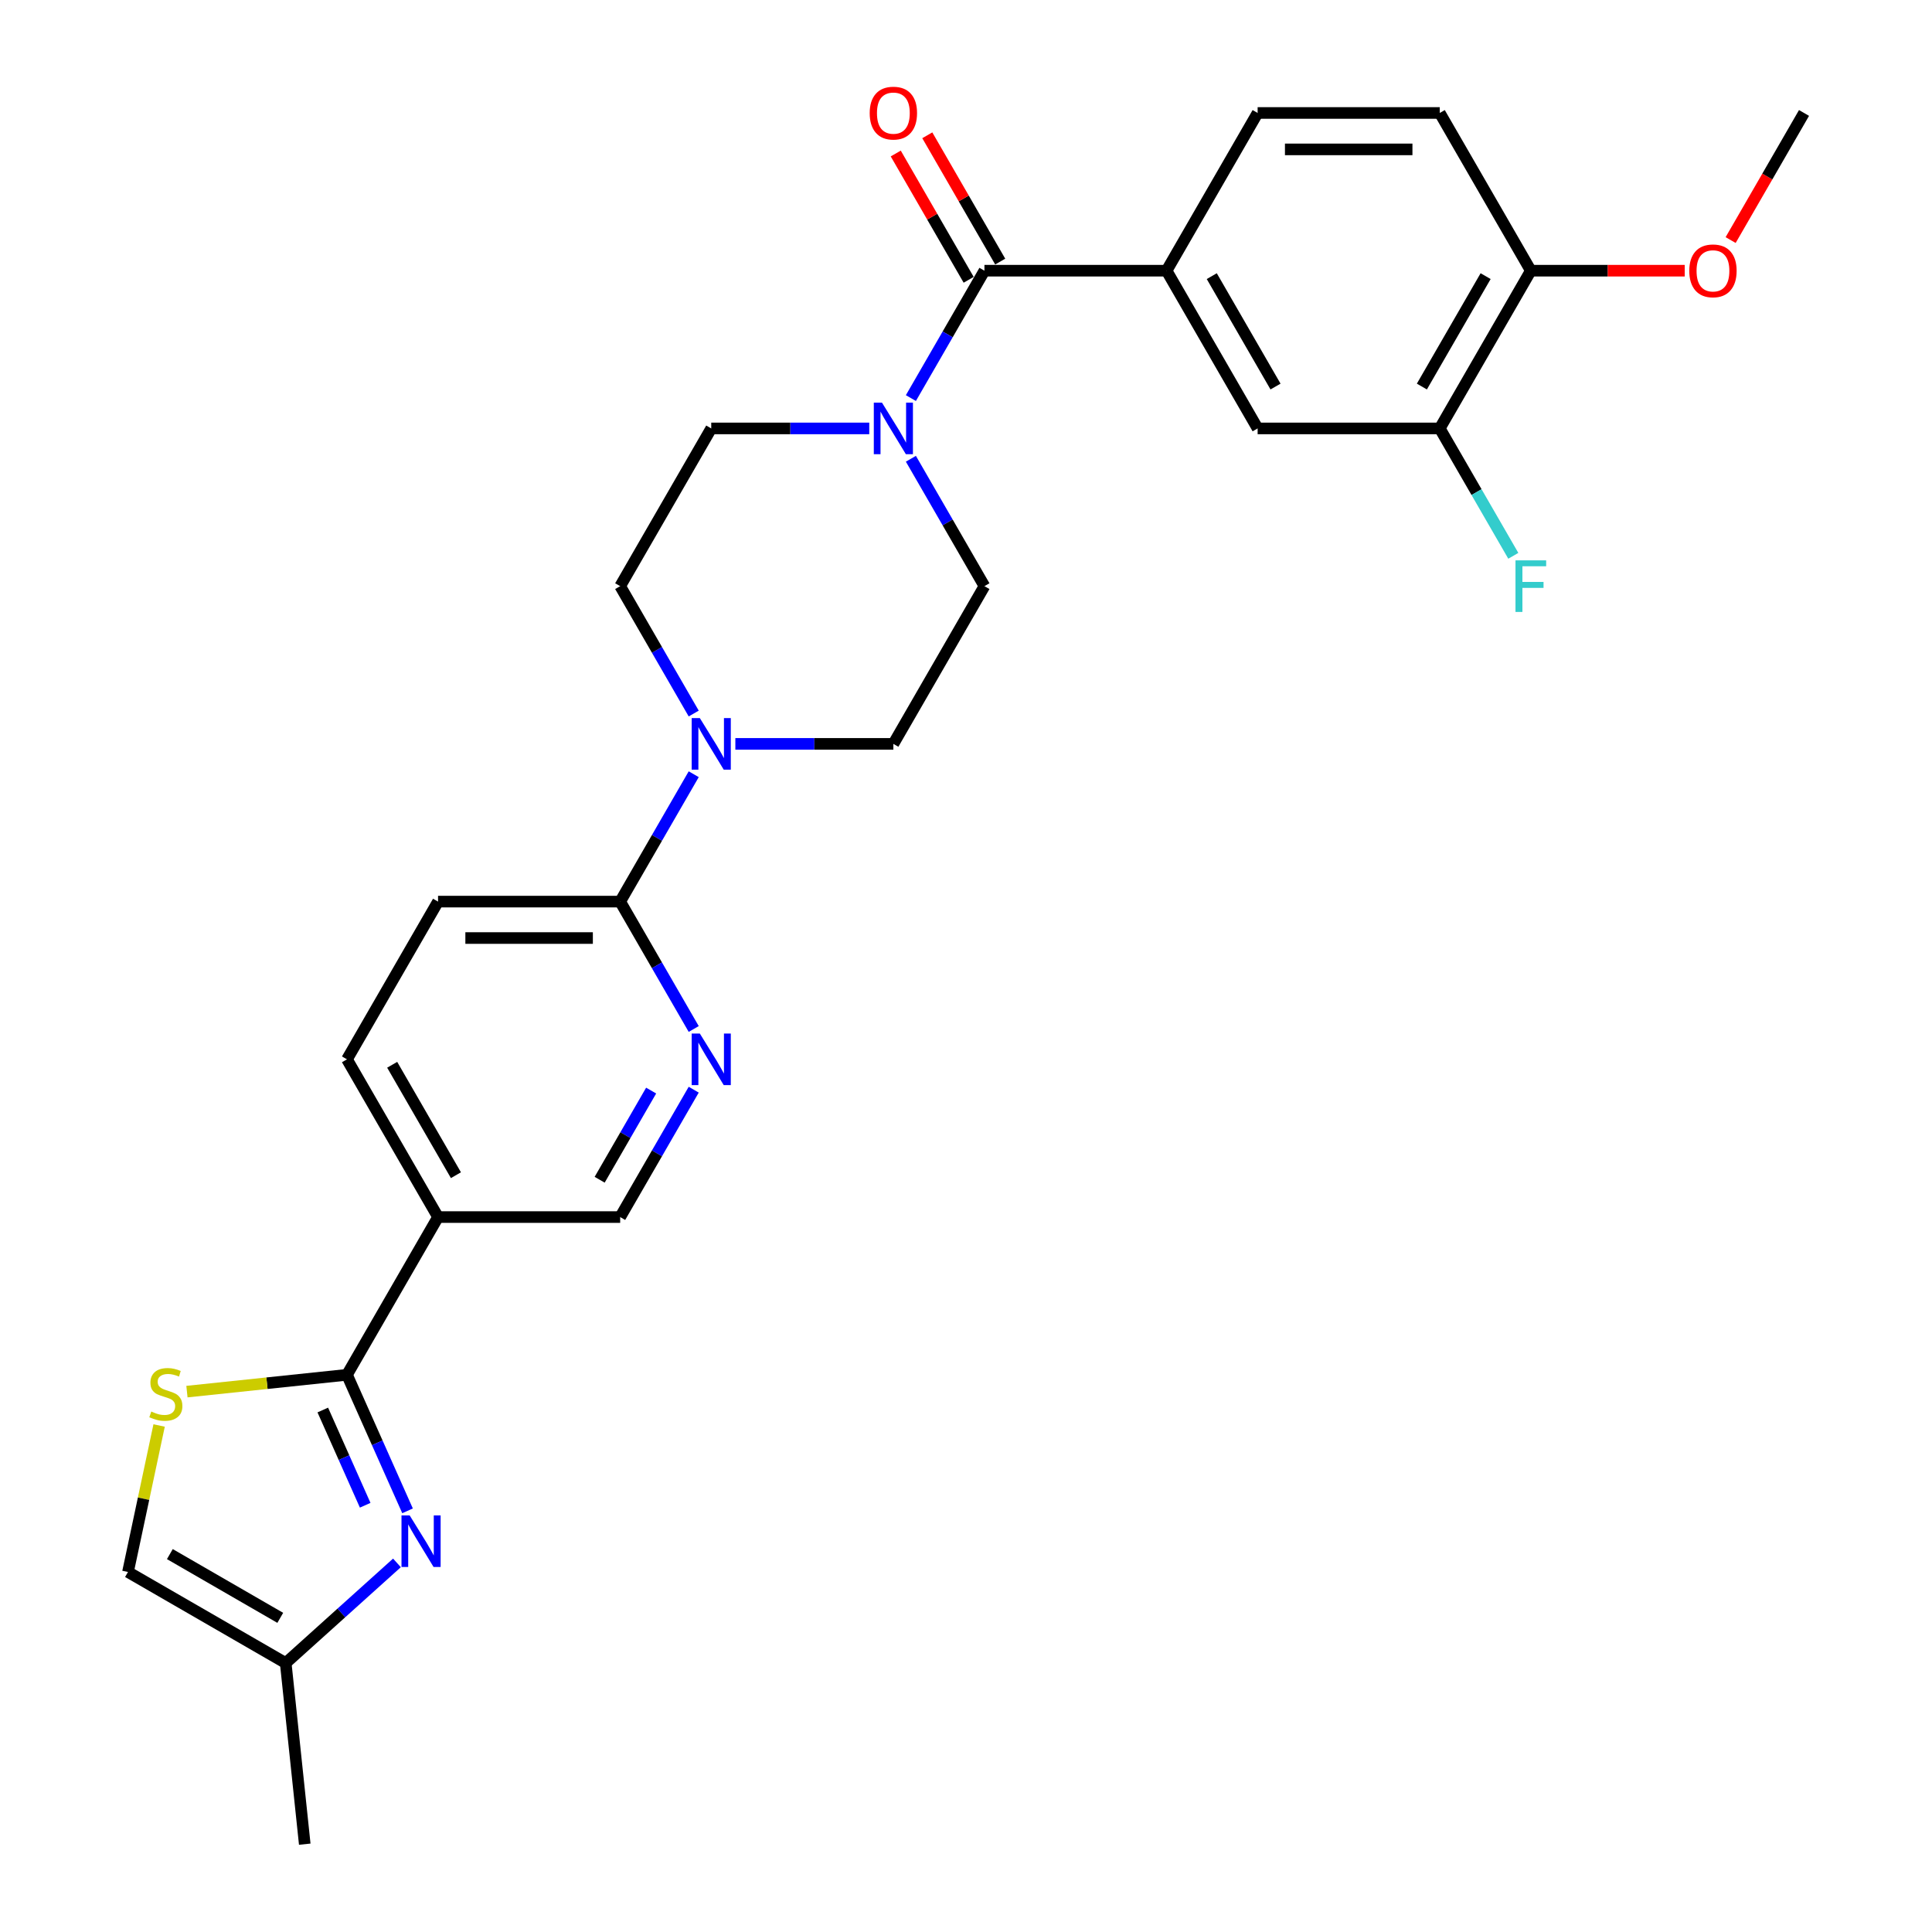 <?xml version='1.0' encoding='iso-8859-1'?>
<svg version='1.1' baseProfile='full'
              xmlns='http://www.w3.org/2000/svg'
                      xmlns:rdkit='http://www.rdkit.org/xml'
                      xmlns:xlink='http://www.w3.org/1999/xlink'
                  xml:space='preserve'
width='1000px' height='1000px' viewBox='0 0 1000 1000'>
<!-- END OF HEADER -->
<rect style='opacity:1.0;fill:#FFFFFF;stroke:none' width='1000' height='1000' x='0' y='0'> </rect>
<path class='bond-0' d='M 179.596,711.593 L 195.272,746.8' style='fill:none;fill-rule:evenodd;stroke:#000000;stroke-width:6px;stroke-linecap:butt;stroke-linejoin:miter;stroke-opacity:1' />
<path class='bond-0' d='M 195.272,746.8 L 210.947,782.007' style='fill:none;fill-rule:evenodd;stroke:#0000FF;stroke-width:6px;stroke-linecap:butt;stroke-linejoin:miter;stroke-opacity:1' />
<path class='bond-0' d='M 167.075,729.823 L 178.048,754.469' style='fill:none;fill-rule:evenodd;stroke:#000000;stroke-width:6px;stroke-linecap:butt;stroke-linejoin:miter;stroke-opacity:1' />
<path class='bond-0' d='M 178.048,754.469 L 189.02,779.114' style='fill:none;fill-rule:evenodd;stroke:#0000FF;stroke-width:6px;stroke-linecap:butt;stroke-linejoin:miter;stroke-opacity:1' />
<path class='bond-3' d='M 179.596,711.593 L 138.178,715.946' style='fill:none;fill-rule:evenodd;stroke:#000000;stroke-width:6px;stroke-linecap:butt;stroke-linejoin:miter;stroke-opacity:1' />
<path class='bond-3' d='M 138.178,715.946 L 96.759,720.299' style='fill:none;fill-rule:evenodd;stroke:#CCCC00;stroke-width:6px;stroke-linecap:butt;stroke-linejoin:miter;stroke-opacity:1' />
<path class='bond-5' d='M 179.596,711.593 L 226.731,629.952' style='fill:none;fill-rule:evenodd;stroke:#000000;stroke-width:6px;stroke-linecap:butt;stroke-linejoin:miter;stroke-opacity:1' />
<path class='bond-9' d='M 205.458,808.951 L 176.671,834.871' style='fill:none;fill-rule:evenodd;stroke:#0000FF;stroke-width:6px;stroke-linecap:butt;stroke-linejoin:miter;stroke-opacity:1' />
<path class='bond-9' d='M 176.671,834.871 L 147.883,860.792' style='fill:none;fill-rule:evenodd;stroke:#000000;stroke-width:6px;stroke-linecap:butt;stroke-linejoin:miter;stroke-opacity:1' />
<path class='bond-1' d='M 509.542,140.11 L 490.508,173.078' style='fill:none;fill-rule:evenodd;stroke:#000000;stroke-width:6px;stroke-linecap:butt;stroke-linejoin:miter;stroke-opacity:1' />
<path class='bond-1' d='M 490.508,173.078 L 471.474,206.045' style='fill:none;fill-rule:evenodd;stroke:#0000FF;stroke-width:6px;stroke-linecap:butt;stroke-linejoin:miter;stroke-opacity:1' />
<path class='bond-6' d='M 509.542,140.11 L 603.812,140.11' style='fill:none;fill-rule:evenodd;stroke:#000000;stroke-width:6px;stroke-linecap:butt;stroke-linejoin:miter;stroke-opacity:1' />
<path class='bond-18' d='M 517.706,135.397 L 498.835,102.712' style='fill:none;fill-rule:evenodd;stroke:#000000;stroke-width:6px;stroke-linecap:butt;stroke-linejoin:miter;stroke-opacity:1' />
<path class='bond-18' d='M 498.835,102.712 L 479.965,70.028' style='fill:none;fill-rule:evenodd;stroke:#FF0000;stroke-width:6px;stroke-linecap:butt;stroke-linejoin:miter;stroke-opacity:1' />
<path class='bond-18' d='M 501.378,144.824 L 482.507,112.139' style='fill:none;fill-rule:evenodd;stroke:#000000;stroke-width:6px;stroke-linecap:butt;stroke-linejoin:miter;stroke-opacity:1' />
<path class='bond-18' d='M 482.507,112.139 L 463.637,79.455' style='fill:none;fill-rule:evenodd;stroke:#FF0000;stroke-width:6px;stroke-linecap:butt;stroke-linejoin:miter;stroke-opacity:1' />
<path class='bond-2' d='M 449.925,221.751 L 409.031,221.751' style='fill:none;fill-rule:evenodd;stroke:#0000FF;stroke-width:6px;stroke-linecap:butt;stroke-linejoin:miter;stroke-opacity:1' />
<path class='bond-2' d='M 409.031,221.751 L 368.137,221.751' style='fill:none;fill-rule:evenodd;stroke:#000000;stroke-width:6px;stroke-linecap:butt;stroke-linejoin:miter;stroke-opacity:1' />
<path class='bond-30' d='M 471.474,237.456 L 490.508,270.424' style='fill:none;fill-rule:evenodd;stroke:#0000FF;stroke-width:6px;stroke-linecap:butt;stroke-linejoin:miter;stroke-opacity:1' />
<path class='bond-30' d='M 490.508,270.424 L 509.542,303.391' style='fill:none;fill-rule:evenodd;stroke:#000000;stroke-width:6px;stroke-linecap:butt;stroke-linejoin:miter;stroke-opacity:1' />
<path class='bond-10' d='M 82.36,737.831 L 74.301,775.744' style='fill:none;fill-rule:evenodd;stroke:#CCCC00;stroke-width:6px;stroke-linecap:butt;stroke-linejoin:miter;stroke-opacity:1' />
<path class='bond-10' d='M 74.301,775.744 L 66.243,813.657' style='fill:none;fill-rule:evenodd;stroke:#000000;stroke-width:6px;stroke-linecap:butt;stroke-linejoin:miter;stroke-opacity:1' />
<path class='bond-4' d='M 359.069,400.737 L 340.035,433.704' style='fill:none;fill-rule:evenodd;stroke:#0000FF;stroke-width:6px;stroke-linecap:butt;stroke-linejoin:miter;stroke-opacity:1' />
<path class='bond-4' d='M 340.035,433.704 L 321.001,466.672' style='fill:none;fill-rule:evenodd;stroke:#000000;stroke-width:6px;stroke-linecap:butt;stroke-linejoin:miter;stroke-opacity:1' />
<path class='bond-16' d='M 380.618,385.031 L 421.512,385.031' style='fill:none;fill-rule:evenodd;stroke:#0000FF;stroke-width:6px;stroke-linecap:butt;stroke-linejoin:miter;stroke-opacity:1' />
<path class='bond-16' d='M 421.512,385.031 L 462.407,385.031' style='fill:none;fill-rule:evenodd;stroke:#000000;stroke-width:6px;stroke-linecap:butt;stroke-linejoin:miter;stroke-opacity:1' />
<path class='bond-17' d='M 359.069,369.326 L 340.035,336.359' style='fill:none;fill-rule:evenodd;stroke:#0000FF;stroke-width:6px;stroke-linecap:butt;stroke-linejoin:miter;stroke-opacity:1' />
<path class='bond-17' d='M 340.035,336.359 L 321.001,303.391' style='fill:none;fill-rule:evenodd;stroke:#000000;stroke-width:6px;stroke-linecap:butt;stroke-linejoin:miter;stroke-opacity:1' />
<path class='bond-13' d='M 226.731,629.952 L 321.001,629.952' style='fill:none;fill-rule:evenodd;stroke:#000000;stroke-width:6px;stroke-linecap:butt;stroke-linejoin:miter;stroke-opacity:1' />
<path class='bond-20' d='M 226.731,629.952 L 179.596,548.312' style='fill:none;fill-rule:evenodd;stroke:#000000;stroke-width:6px;stroke-linecap:butt;stroke-linejoin:miter;stroke-opacity:1' />
<path class='bond-20' d='M 235.989,608.279 L 202.995,551.131' style='fill:none;fill-rule:evenodd;stroke:#000000;stroke-width:6px;stroke-linecap:butt;stroke-linejoin:miter;stroke-opacity:1' />
<path class='bond-11' d='M 603.812,140.11 L 650.947,221.751' style='fill:none;fill-rule:evenodd;stroke:#000000;stroke-width:6px;stroke-linecap:butt;stroke-linejoin:miter;stroke-opacity:1' />
<path class='bond-11' d='M 627.21,142.929 L 660.205,200.078' style='fill:none;fill-rule:evenodd;stroke:#000000;stroke-width:6px;stroke-linecap:butt;stroke-linejoin:miter;stroke-opacity:1' />
<path class='bond-21' d='M 603.812,140.11 L 650.947,58.47' style='fill:none;fill-rule:evenodd;stroke:#000000;stroke-width:6px;stroke-linecap:butt;stroke-linejoin:miter;stroke-opacity:1' />
<path class='bond-7' d='M 321.001,466.672 L 226.731,466.672' style='fill:none;fill-rule:evenodd;stroke:#000000;stroke-width:6px;stroke-linecap:butt;stroke-linejoin:miter;stroke-opacity:1' />
<path class='bond-7' d='M 306.861,485.526 L 240.872,485.526' style='fill:none;fill-rule:evenodd;stroke:#000000;stroke-width:6px;stroke-linecap:butt;stroke-linejoin:miter;stroke-opacity:1' />
<path class='bond-29' d='M 321.001,466.672 L 340.035,499.639' style='fill:none;fill-rule:evenodd;stroke:#000000;stroke-width:6px;stroke-linecap:butt;stroke-linejoin:miter;stroke-opacity:1' />
<path class='bond-29' d='M 340.035,499.639 L 359.069,532.607' style='fill:none;fill-rule:evenodd;stroke:#0000FF;stroke-width:6px;stroke-linecap:butt;stroke-linejoin:miter;stroke-opacity:1' />
<path class='bond-8' d='M 359.069,564.017 L 340.035,596.985' style='fill:none;fill-rule:evenodd;stroke:#0000FF;stroke-width:6px;stroke-linecap:butt;stroke-linejoin:miter;stroke-opacity:1' />
<path class='bond-8' d='M 340.035,596.985 L 321.001,629.952' style='fill:none;fill-rule:evenodd;stroke:#000000;stroke-width:6px;stroke-linecap:butt;stroke-linejoin:miter;stroke-opacity:1' />
<path class='bond-8' d='M 337.031,564.481 L 323.707,587.558' style='fill:none;fill-rule:evenodd;stroke:#0000FF;stroke-width:6px;stroke-linecap:butt;stroke-linejoin:miter;stroke-opacity:1' />
<path class='bond-8' d='M 323.707,587.558 L 310.384,610.635' style='fill:none;fill-rule:evenodd;stroke:#000000;stroke-width:6px;stroke-linecap:butt;stroke-linejoin:miter;stroke-opacity:1' />
<path class='bond-26' d='M 147.883,860.792 L 157.737,954.545' style='fill:none;fill-rule:evenodd;stroke:#000000;stroke-width:6px;stroke-linecap:butt;stroke-linejoin:miter;stroke-opacity:1' />
<path class='bond-28' d='M 147.883,860.792 L 66.243,813.657' style='fill:none;fill-rule:evenodd;stroke:#000000;stroke-width:6px;stroke-linecap:butt;stroke-linejoin:miter;stroke-opacity:1' />
<path class='bond-28' d='M 145.064,837.393 L 87.916,804.399' style='fill:none;fill-rule:evenodd;stroke:#000000;stroke-width:6px;stroke-linecap:butt;stroke-linejoin:miter;stroke-opacity:1' />
<path class='bond-12' d='M 650.947,221.751 L 745.217,221.751' style='fill:none;fill-rule:evenodd;stroke:#000000;stroke-width:6px;stroke-linecap:butt;stroke-linejoin:miter;stroke-opacity:1' />
<path class='bond-24' d='M 745.217,221.751 L 764.251,254.718' style='fill:none;fill-rule:evenodd;stroke:#000000;stroke-width:6px;stroke-linecap:butt;stroke-linejoin:miter;stroke-opacity:1' />
<path class='bond-24' d='M 764.251,254.718 L 783.285,287.686' style='fill:none;fill-rule:evenodd;stroke:#33CCCC;stroke-width:6px;stroke-linecap:butt;stroke-linejoin:miter;stroke-opacity:1' />
<path class='bond-31' d='M 745.217,221.751 L 792.352,140.11' style='fill:none;fill-rule:evenodd;stroke:#000000;stroke-width:6px;stroke-linecap:butt;stroke-linejoin:miter;stroke-opacity:1' />
<path class='bond-31' d='M 735.959,200.078 L 768.954,142.929' style='fill:none;fill-rule:evenodd;stroke:#000000;stroke-width:6px;stroke-linecap:butt;stroke-linejoin:miter;stroke-opacity:1' />
<path class='bond-14' d='M 509.542,303.391 L 462.407,385.031' style='fill:none;fill-rule:evenodd;stroke:#000000;stroke-width:6px;stroke-linecap:butt;stroke-linejoin:miter;stroke-opacity:1' />
<path class='bond-15' d='M 368.137,221.751 L 321.001,303.391' style='fill:none;fill-rule:evenodd;stroke:#000000;stroke-width:6px;stroke-linecap:butt;stroke-linejoin:miter;stroke-opacity:1' />
<path class='bond-19' d='M 792.352,140.11 L 745.217,58.47' style='fill:none;fill-rule:evenodd;stroke:#000000;stroke-width:6px;stroke-linecap:butt;stroke-linejoin:miter;stroke-opacity:1' />
<path class='bond-25' d='M 792.352,140.11 L 832.181,140.11' style='fill:none;fill-rule:evenodd;stroke:#000000;stroke-width:6px;stroke-linecap:butt;stroke-linejoin:miter;stroke-opacity:1' />
<path class='bond-25' d='M 832.181,140.11 L 872.01,140.11' style='fill:none;fill-rule:evenodd;stroke:#FF0000;stroke-width:6px;stroke-linecap:butt;stroke-linejoin:miter;stroke-opacity:1' />
<path class='bond-22' d='M 179.596,548.312 L 226.731,466.672' style='fill:none;fill-rule:evenodd;stroke:#000000;stroke-width:6px;stroke-linecap:butt;stroke-linejoin:miter;stroke-opacity:1' />
<path class='bond-23' d='M 650.947,58.47 L 745.217,58.47' style='fill:none;fill-rule:evenodd;stroke:#000000;stroke-width:6px;stroke-linecap:butt;stroke-linejoin:miter;stroke-opacity:1' />
<path class='bond-23' d='M 665.087,77.324 L 731.077,77.324' style='fill:none;fill-rule:evenodd;stroke:#000000;stroke-width:6px;stroke-linecap:butt;stroke-linejoin:miter;stroke-opacity:1' />
<path class='bond-27' d='M 895.777,124.254 L 914.767,91.362' style='fill:none;fill-rule:evenodd;stroke:#FF0000;stroke-width:6px;stroke-linecap:butt;stroke-linejoin:miter;stroke-opacity:1' />
<path class='bond-27' d='M 914.767,91.362 L 933.757,58.47' style='fill:none;fill-rule:evenodd;stroke:#000000;stroke-width:6px;stroke-linecap:butt;stroke-linejoin:miter;stroke-opacity:1' />
<path  class='atom-1' d='M 212.038 784.364
L 220.786 798.505
Q 221.654 799.9, 223.049 802.426
Q 224.444 804.953, 224.519 805.104
L 224.519 784.364
L 228.064 784.364
L 228.064 811.061
L 224.406 811.061
L 215.017 795.601
Q 213.923 793.791, 212.755 791.717
Q 211.623 789.643, 211.284 789.002
L 211.284 811.061
L 207.815 811.061
L 207.815 784.364
L 212.038 784.364
' fill='#0000FF'/>
<path  class='atom-3' d='M 456.505 208.402
L 465.254 222.543
Q 466.121 223.938, 467.516 226.464
Q 468.911 228.991, 468.987 229.142
L 468.987 208.402
L 472.531 208.402
L 472.531 235.099
L 468.874 235.099
L 459.484 219.639
Q 458.391 217.829, 457.222 215.755
Q 456.091 213.681, 455.751 213.04
L 455.751 235.099
L 452.282 235.099
L 452.282 208.402
L 456.505 208.402
' fill='#0000FF'/>
<path  class='atom-4' d='M 78.301 730.61
Q 78.603 730.723, 79.847 731.251
Q 81.091 731.779, 82.449 732.118
Q 83.844 732.42, 85.201 732.42
Q 87.728 732.42, 89.199 731.213
Q 90.669 729.969, 90.669 727.819
Q 90.669 726.349, 89.915 725.444
Q 89.199 724.539, 88.067 724.048
Q 86.936 723.558, 85.051 722.993
Q 82.675 722.276, 81.242 721.597
Q 79.847 720.919, 78.829 719.486
Q 77.849 718.053, 77.849 715.64
Q 77.849 712.284, 80.111 710.21
Q 82.411 708.136, 86.936 708.136
Q 90.028 708.136, 93.535 709.606
L 92.668 712.51
Q 89.463 711.19, 87.049 711.19
Q 84.447 711.19, 83.014 712.284
Q 81.582 713.339, 81.619 715.187
Q 81.619 716.62, 82.336 717.487
Q 83.09 718.355, 84.146 718.845
Q 85.239 719.335, 87.049 719.901
Q 89.463 720.655, 90.895 721.409
Q 92.328 722.163, 93.347 723.709
Q 94.402 725.217, 94.402 727.819
Q 94.402 731.515, 91.914 733.513
Q 89.463 735.474, 85.352 735.474
Q 82.977 735.474, 81.167 734.946
Q 79.394 734.456, 77.283 733.589
L 78.301 730.61
' fill='#CCCC00'/>
<path  class='atom-5' d='M 362.235 371.683
L 370.983 385.823
Q 371.851 387.218, 373.246 389.745
Q 374.641 392.271, 374.717 392.422
L 374.717 371.683
L 378.261 371.683
L 378.261 398.38
L 374.603 398.38
L 365.214 382.92
Q 364.121 381.11, 362.952 379.036
Q 361.82 376.962, 361.481 376.321
L 361.481 398.38
L 358.012 398.38
L 358.012 371.683
L 362.235 371.683
' fill='#0000FF'/>
<path  class='atom-9' d='M 362.235 534.963
L 370.983 549.104
Q 371.851 550.499, 373.246 553.026
Q 374.641 555.552, 374.717 555.703
L 374.717 534.963
L 378.261 534.963
L 378.261 561.661
L 374.603 561.661
L 365.214 546.2
Q 364.121 544.39, 362.952 542.316
Q 361.82 540.243, 361.481 539.601
L 361.481 561.661
L 358.012 561.661
L 358.012 534.963
L 362.235 534.963
' fill='#0000FF'/>
<path  class='atom-19' d='M 450.152 58.545
Q 450.152 52.135, 453.319 48.553
Q 456.486 44.971, 462.407 44.971
Q 468.327 44.971, 471.494 48.553
Q 474.662 52.135, 474.662 58.545
Q 474.662 65.031, 471.457 68.727
Q 468.251 72.384, 462.407 72.384
Q 456.524 72.384, 453.319 68.727
Q 450.152 65.069, 450.152 58.545
M 462.407 69.368
Q 466.479 69.368, 468.666 66.653
Q 470.891 63.9, 470.891 58.545
Q 470.891 53.304, 468.666 50.664
Q 466.479 47.987, 462.407 47.987
Q 458.334 47.987, 456.109 50.627
Q 453.922 53.266, 453.922 58.545
Q 453.922 63.938, 456.109 66.653
Q 458.334 69.368, 462.407 69.368
' fill='#FF0000'/>
<path  class='atom-25' d='M 784.415 290.042
L 800.29 290.042
L 800.29 293.097
L 787.997 293.097
L 787.997 301.204
L 798.932 301.204
L 798.932 304.296
L 787.997 304.296
L 787.997 316.74
L 784.415 316.74
L 784.415 290.042
' fill='#33CCCC'/>
<path  class='atom-26' d='M 874.367 140.186
Q 874.367 133.775, 877.535 130.193
Q 880.702 126.611, 886.622 126.611
Q 892.542 126.611, 895.71 130.193
Q 898.877 133.775, 898.877 140.186
Q 898.877 146.672, 895.672 150.367
Q 892.467 154.025, 886.622 154.025
Q 880.74 154.025, 877.535 150.367
Q 874.367 146.709, 874.367 140.186
M 886.622 151.008
Q 890.695 151.008, 892.882 148.293
Q 895.107 145.54, 895.107 140.186
Q 895.107 134.944, 892.882 132.305
Q 890.695 129.628, 886.622 129.628
Q 882.55 129.628, 880.325 132.267
Q 878.138 134.907, 878.138 140.186
Q 878.138 145.578, 880.325 148.293
Q 882.55 151.008, 886.622 151.008
' fill='#FF0000'/>
</svg>
